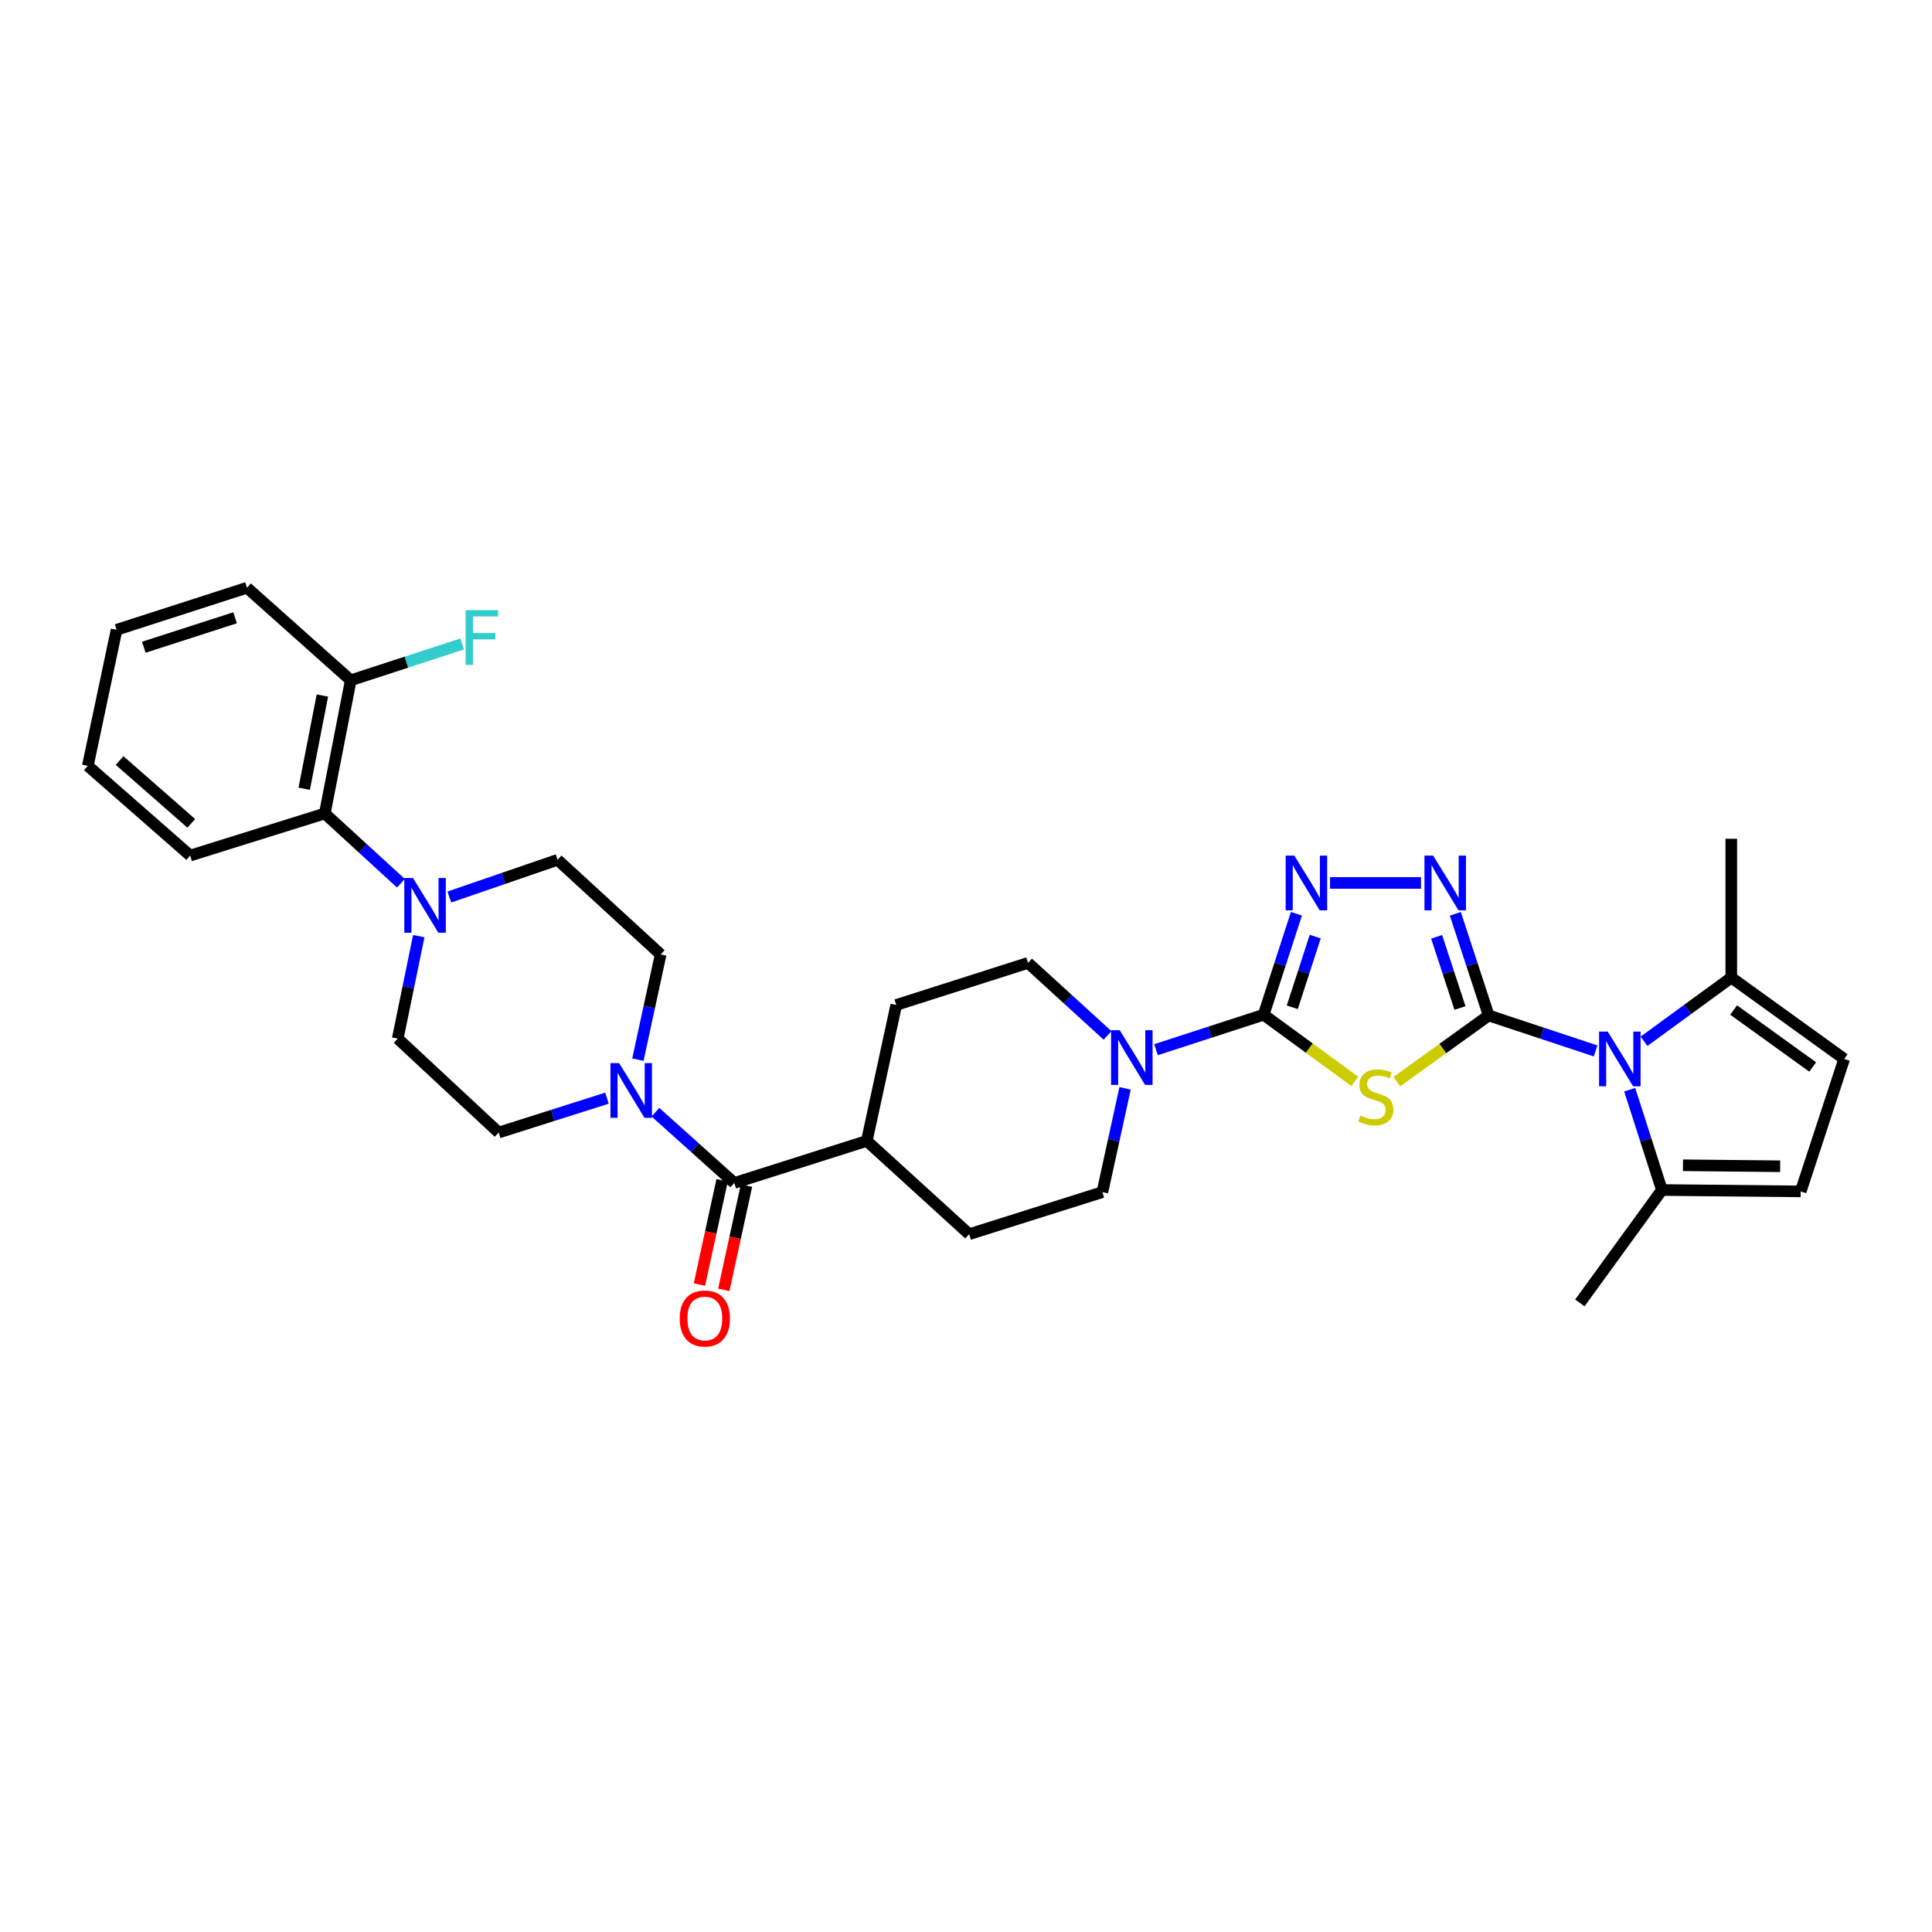 <?xml version='1.0' encoding='iso-8859-1'?>
<svg version='1.1' baseProfile='full'
              xmlns='http://www.w3.org/2000/svg'
                      xmlns:rdkit='http://www.rdkit.org/xml'
                      xmlns:xlink='http://www.w3.org/1999/xlink'
                  xml:space='preserve'
width='1000px' height='1000px' viewBox='0 0 1000 1000'>
<!-- END OF HEADER -->
<rect style='opacity:1.0;fill:#FFFFFF;stroke:none' width='1000' height='1000' x='0' y='0'> </rect>
<path class='bond-0' d='M 770.54,525.609 L 746.774,542.728' style='fill:none;fill-rule:evenodd;stroke:#000000;stroke-width:6px;stroke-linecap:butt;stroke-linejoin:miter;stroke-opacity:1' />
<path class='bond-0' d='M 746.774,542.728 L 723.008,559.846' style='fill:none;fill-rule:evenodd;stroke:#CCCC00;stroke-width:6px;stroke-linecap:butt;stroke-linejoin:miter;stroke-opacity:1' />
<path class='bond-2' d='M 770.54,525.609 L 798.215,534.783' style='fill:none;fill-rule:evenodd;stroke:#000000;stroke-width:6px;stroke-linecap:butt;stroke-linejoin:miter;stroke-opacity:1' />
<path class='bond-2' d='M 798.215,534.783 L 825.891,543.956' style='fill:none;fill-rule:evenodd;stroke:#0000FF;stroke-width:6px;stroke-linecap:butt;stroke-linejoin:miter;stroke-opacity:1' />
<path class='bond-3' d='M 770.54,525.609 L 761.908,499.294' style='fill:none;fill-rule:evenodd;stroke:#000000;stroke-width:6px;stroke-linecap:butt;stroke-linejoin:miter;stroke-opacity:1' />
<path class='bond-3' d='M 761.908,499.294 L 753.277,472.978' style='fill:none;fill-rule:evenodd;stroke:#0000FF;stroke-width:6px;stroke-linecap:butt;stroke-linejoin:miter;stroke-opacity:1' />
<path class='bond-3' d='M 755.683,521.738 L 749.641,503.317' style='fill:none;fill-rule:evenodd;stroke:#000000;stroke-width:6px;stroke-linecap:butt;stroke-linejoin:miter;stroke-opacity:1' />
<path class='bond-3' d='M 749.641,503.317 L 743.599,484.896' style='fill:none;fill-rule:evenodd;stroke:#0000FF;stroke-width:6px;stroke-linecap:butt;stroke-linejoin:miter;stroke-opacity:1' />
<path class='bond-1' d='M 701.25,559.728 L 677.656,542.475' style='fill:none;fill-rule:evenodd;stroke:#CCCC00;stroke-width:6px;stroke-linecap:butt;stroke-linejoin:miter;stroke-opacity:1' />
<path class='bond-1' d='M 677.656,542.475 L 654.061,525.222' style='fill:none;fill-rule:evenodd;stroke:#000000;stroke-width:6px;stroke-linecap:butt;stroke-linejoin:miter;stroke-opacity:1' />
<path class='bond-5' d='M 654.061,525.222 L 626.209,534.268' style='fill:none;fill-rule:evenodd;stroke:#000000;stroke-width:6px;stroke-linecap:butt;stroke-linejoin:miter;stroke-opacity:1' />
<path class='bond-5' d='M 626.209,534.268 L 598.358,543.314' style='fill:none;fill-rule:evenodd;stroke:#0000FF;stroke-width:6px;stroke-linecap:butt;stroke-linejoin:miter;stroke-opacity:1' />
<path class='bond-32' d='M 654.061,525.222 L 662.54,499.094' style='fill:none;fill-rule:evenodd;stroke:#000000;stroke-width:6px;stroke-linecap:butt;stroke-linejoin:miter;stroke-opacity:1' />
<path class='bond-32' d='M 662.54,499.094 L 671.018,472.966' style='fill:none;fill-rule:evenodd;stroke:#0000FF;stroke-width:6px;stroke-linecap:butt;stroke-linejoin:miter;stroke-opacity:1' />
<path class='bond-32' d='M 668.885,521.368 L 674.82,503.079' style='fill:none;fill-rule:evenodd;stroke:#000000;stroke-width:6px;stroke-linecap:butt;stroke-linejoin:miter;stroke-opacity:1' />
<path class='bond-32' d='M 674.82,503.079 L 680.755,484.789' style='fill:none;fill-rule:evenodd;stroke:#0000FF;stroke-width:6px;stroke-linecap:butt;stroke-linejoin:miter;stroke-opacity:1' />
<path class='bond-9' d='M 850.944,538.964 L 873.525,522.479' style='fill:none;fill-rule:evenodd;stroke:#0000FF;stroke-width:6px;stroke-linecap:butt;stroke-linejoin:miter;stroke-opacity:1' />
<path class='bond-9' d='M 873.525,522.479 L 896.105,505.993' style='fill:none;fill-rule:evenodd;stroke:#000000;stroke-width:6px;stroke-linecap:butt;stroke-linejoin:miter;stroke-opacity:1' />
<path class='bond-10' d='M 843.537,564.05 L 851.869,589.997' style='fill:none;fill-rule:evenodd;stroke:#0000FF;stroke-width:6px;stroke-linecap:butt;stroke-linejoin:miter;stroke-opacity:1' />
<path class='bond-10' d='M 851.869,589.997 L 860.201,615.945' style='fill:none;fill-rule:evenodd;stroke:#000000;stroke-width:6px;stroke-linecap:butt;stroke-linejoin:miter;stroke-opacity:1' />
<path class='bond-4' d='M 735.504,457.013 L 688.418,457.013' style='fill:none;fill-rule:evenodd;stroke:#0000FF;stroke-width:6px;stroke-linecap:butt;stroke-linejoin:miter;stroke-opacity:1' />
<path class='bond-19' d='M 573.267,535.929 L 552.692,517.16' style='fill:none;fill-rule:evenodd;stroke:#0000FF;stroke-width:6px;stroke-linecap:butt;stroke-linejoin:miter;stroke-opacity:1' />
<path class='bond-19' d='M 552.692,517.16 L 532.118,498.39' style='fill:none;fill-rule:evenodd;stroke:#000000;stroke-width:6px;stroke-linecap:butt;stroke-linejoin:miter;stroke-opacity:1' />
<path class='bond-20' d='M 582.339,563.327 L 576.468,590.185' style='fill:none;fill-rule:evenodd;stroke:#0000FF;stroke-width:6px;stroke-linecap:butt;stroke-linejoin:miter;stroke-opacity:1' />
<path class='bond-20' d='M 576.468,590.185 L 570.597,617.042' style='fill:none;fill-rule:evenodd;stroke:#000000;stroke-width:6px;stroke-linecap:butt;stroke-linejoin:miter;stroke-opacity:1' />
<path class='bond-6' d='M 380.072,612.308 L 448.653,590.533' style='fill:none;fill-rule:evenodd;stroke:#000000;stroke-width:6px;stroke-linecap:butt;stroke-linejoin:miter;stroke-opacity:1' />
<path class='bond-7' d='M 380.072,612.308 L 359.66,593.991' style='fill:none;fill-rule:evenodd;stroke:#000000;stroke-width:6px;stroke-linecap:butt;stroke-linejoin:miter;stroke-opacity:1' />
<path class='bond-7' d='M 359.66,593.991 L 339.249,575.673' style='fill:none;fill-rule:evenodd;stroke:#0000FF;stroke-width:6px;stroke-linecap:butt;stroke-linejoin:miter;stroke-opacity:1' />
<path class='bond-21' d='M 373.764,610.935 L 367.891,637.908' style='fill:none;fill-rule:evenodd;stroke:#000000;stroke-width:6px;stroke-linecap:butt;stroke-linejoin:miter;stroke-opacity:1' />
<path class='bond-21' d='M 367.891,637.908 L 362.017,664.882' style='fill:none;fill-rule:evenodd;stroke:#FF0000;stroke-width:6px;stroke-linecap:butt;stroke-linejoin:miter;stroke-opacity:1' />
<path class='bond-21' d='M 386.379,613.682 L 380.506,640.655' style='fill:none;fill-rule:evenodd;stroke:#000000;stroke-width:6px;stroke-linecap:butt;stroke-linejoin:miter;stroke-opacity:1' />
<path class='bond-21' d='M 380.506,640.655 L 374.632,667.628' style='fill:none;fill-rule:evenodd;stroke:#FF0000;stroke-width:6px;stroke-linecap:butt;stroke-linejoin:miter;stroke-opacity:1' />
<path class='bond-15' d='M 330.172,548.465 L 336.065,521.247' style='fill:none;fill-rule:evenodd;stroke:#0000FF;stroke-width:6px;stroke-linecap:butt;stroke-linejoin:miter;stroke-opacity:1' />
<path class='bond-15' d='M 336.065,521.247 L 341.958,494.03' style='fill:none;fill-rule:evenodd;stroke:#000000;stroke-width:6px;stroke-linecap:butt;stroke-linejoin:miter;stroke-opacity:1' />
<path class='bond-16' d='M 314.177,568.406 L 286.146,577.304' style='fill:none;fill-rule:evenodd;stroke:#0000FF;stroke-width:6px;stroke-linecap:butt;stroke-linejoin:miter;stroke-opacity:1' />
<path class='bond-16' d='M 286.146,577.304 L 258.114,586.201' style='fill:none;fill-rule:evenodd;stroke:#000000;stroke-width:6px;stroke-linecap:butt;stroke-linejoin:miter;stroke-opacity:1' />
<path class='bond-8' d='M 216.749,484.538 L 211.31,511.052' style='fill:none;fill-rule:evenodd;stroke:#0000FF;stroke-width:6px;stroke-linecap:butt;stroke-linejoin:miter;stroke-opacity:1' />
<path class='bond-8' d='M 211.31,511.052 L 205.871,537.566' style='fill:none;fill-rule:evenodd;stroke:#000000;stroke-width:6px;stroke-linecap:butt;stroke-linejoin:miter;stroke-opacity:1' />
<path class='bond-13' d='M 207.514,457.163 L 187.815,439.111' style='fill:none;fill-rule:evenodd;stroke:#0000FF;stroke-width:6px;stroke-linecap:butt;stroke-linejoin:miter;stroke-opacity:1' />
<path class='bond-13' d='M 187.815,439.111 L 168.115,421.059' style='fill:none;fill-rule:evenodd;stroke:#000000;stroke-width:6px;stroke-linecap:butt;stroke-linejoin:miter;stroke-opacity:1' />
<path class='bond-35' d='M 232.568,464.302 L 260.589,454.669' style='fill:none;fill-rule:evenodd;stroke:#0000FF;stroke-width:6px;stroke-linecap:butt;stroke-linejoin:miter;stroke-opacity:1' />
<path class='bond-35' d='M 260.589,454.669 L 288.61,445.036' style='fill:none;fill-rule:evenodd;stroke:#000000;stroke-width:6px;stroke-linecap:butt;stroke-linejoin:miter;stroke-opacity:1' />
<path class='bond-12' d='M 896.105,505.993 L 954.545,548.109' style='fill:none;fill-rule:evenodd;stroke:#000000;stroke-width:6px;stroke-linecap:butt;stroke-linejoin:miter;stroke-opacity:1' />
<path class='bond-12' d='M 897.323,522.784 L 938.231,552.265' style='fill:none;fill-rule:evenodd;stroke:#000000;stroke-width:6px;stroke-linecap:butt;stroke-linejoin:miter;stroke-opacity:1' />
<path class='bond-26' d='M 896.105,505.993 L 896.105,434.141' style='fill:none;fill-rule:evenodd;stroke:#000000;stroke-width:6px;stroke-linecap:butt;stroke-linejoin:miter;stroke-opacity:1' />
<path class='bond-11' d='M 860.201,615.945 L 932.046,616.669' style='fill:none;fill-rule:evenodd;stroke:#000000;stroke-width:6px;stroke-linecap:butt;stroke-linejoin:miter;stroke-opacity:1' />
<path class='bond-11' d='M 871.108,603.144 L 921.399,603.651' style='fill:none;fill-rule:evenodd;stroke:#000000;stroke-width:6px;stroke-linecap:butt;stroke-linejoin:miter;stroke-opacity:1' />
<path class='bond-27' d='M 860.201,615.945 L 817.726,674.385' style='fill:none;fill-rule:evenodd;stroke:#000000;stroke-width:6px;stroke-linecap:butt;stroke-linejoin:miter;stroke-opacity:1' />
<path class='bond-33' d='M 932.046,616.669 L 954.545,548.109' style='fill:none;fill-rule:evenodd;stroke:#000000;stroke-width:6px;stroke-linecap:butt;stroke-linejoin:miter;stroke-opacity:1' />
<path class='bond-22' d='M 168.115,421.059 L 181.549,352.125' style='fill:none;fill-rule:evenodd;stroke:#000000;stroke-width:6px;stroke-linecap:butt;stroke-linejoin:miter;stroke-opacity:1' />
<path class='bond-22' d='M 157.459,408.249 L 166.862,359.996' style='fill:none;fill-rule:evenodd;stroke:#000000;stroke-width:6px;stroke-linecap:butt;stroke-linejoin:miter;stroke-opacity:1' />
<path class='bond-28' d='M 168.115,421.059 L 98.436,442.834' style='fill:none;fill-rule:evenodd;stroke:#000000;stroke-width:6px;stroke-linecap:butt;stroke-linejoin:miter;stroke-opacity:1' />
<path class='bond-14' d='M 448.653,590.533 L 501.635,638.817' style='fill:none;fill-rule:evenodd;stroke:#000000;stroke-width:6px;stroke-linecap:butt;stroke-linejoin:miter;stroke-opacity:1' />
<path class='bond-34' d='M 448.653,590.533 L 463.895,520.166' style='fill:none;fill-rule:evenodd;stroke:#000000;stroke-width:6px;stroke-linecap:butt;stroke-linejoin:miter;stroke-opacity:1' />
<path class='bond-17' d='M 341.958,494.03 L 288.61,445.036' style='fill:none;fill-rule:evenodd;stroke:#000000;stroke-width:6px;stroke-linecap:butt;stroke-linejoin:miter;stroke-opacity:1' />
<path class='bond-18' d='M 258.114,586.201 L 205.871,537.566' style='fill:none;fill-rule:evenodd;stroke:#000000;stroke-width:6px;stroke-linecap:butt;stroke-linejoin:miter;stroke-opacity:1' />
<path class='bond-24' d='M 532.118,498.39 L 463.895,520.166' style='fill:none;fill-rule:evenodd;stroke:#000000;stroke-width:6px;stroke-linecap:butt;stroke-linejoin:miter;stroke-opacity:1' />
<path class='bond-23' d='M 570.597,617.042 L 501.635,638.817' style='fill:none;fill-rule:evenodd;stroke:#000000;stroke-width:6px;stroke-linecap:butt;stroke-linejoin:miter;stroke-opacity:1' />
<path class='bond-25' d='M 181.549,352.125 L 210.383,342.719' style='fill:none;fill-rule:evenodd;stroke:#000000;stroke-width:6px;stroke-linecap:butt;stroke-linejoin:miter;stroke-opacity:1' />
<path class='bond-25' d='M 210.383,342.719 L 239.216,333.313' style='fill:none;fill-rule:evenodd;stroke:#33CCCC;stroke-width:6px;stroke-linecap:butt;stroke-linejoin:miter;stroke-opacity:1' />
<path class='bond-29' d='M 181.549,352.125 L 127.843,304.214' style='fill:none;fill-rule:evenodd;stroke:#000000;stroke-width:6px;stroke-linecap:butt;stroke-linejoin:miter;stroke-opacity:1' />
<path class='bond-30' d='M 98.436,442.834 L 45.455,396.4' style='fill:none;fill-rule:evenodd;stroke:#000000;stroke-width:6px;stroke-linecap:butt;stroke-linejoin:miter;stroke-opacity:1' />
<path class='bond-30' d='M 98.998,426.16 L 61.911,393.656' style='fill:none;fill-rule:evenodd;stroke:#000000;stroke-width:6px;stroke-linecap:butt;stroke-linejoin:miter;stroke-opacity:1' />
<path class='bond-36' d='M 127.843,304.214 L 60.344,325.989' style='fill:none;fill-rule:evenodd;stroke:#000000;stroke-width:6px;stroke-linecap:butt;stroke-linejoin:miter;stroke-opacity:1' />
<path class='bond-36' d='M 121.682,319.767 L 74.433,335.01' style='fill:none;fill-rule:evenodd;stroke:#000000;stroke-width:6px;stroke-linecap:butt;stroke-linejoin:miter;stroke-opacity:1' />
<path class='bond-31' d='M 45.455,396.4 L 60.344,325.989' style='fill:none;fill-rule:evenodd;stroke:#000000;stroke-width:6px;stroke-linecap:butt;stroke-linejoin:miter;stroke-opacity:1' />
<path  class='atom-1' d='M 704.128 577.402
Q 704.448 577.522, 705.768 578.082
Q 707.088 578.642, 708.528 579.002
Q 710.008 579.322, 711.448 579.322
Q 714.128 579.322, 715.688 578.042
Q 717.248 576.722, 717.248 574.442
Q 717.248 572.882, 716.448 571.922
Q 715.688 570.962, 714.488 570.442
Q 713.288 569.922, 711.288 569.322
Q 708.768 568.562, 707.248 567.842
Q 705.768 567.122, 704.688 565.602
Q 703.648 564.082, 703.648 561.522
Q 703.648 557.962, 706.048 555.762
Q 708.488 553.562, 713.288 553.562
Q 716.568 553.562, 720.288 555.122
L 719.368 558.202
Q 715.968 556.802, 713.408 556.802
Q 710.648 556.802, 709.128 557.962
Q 707.608 559.082, 707.648 561.042
Q 707.648 562.562, 708.408 563.482
Q 709.208 564.402, 710.328 564.922
Q 711.488 565.442, 713.408 566.042
Q 715.968 566.842, 717.488 567.642
Q 719.008 568.442, 720.088 570.082
Q 721.208 571.682, 721.208 574.442
Q 721.208 578.362, 718.568 580.482
Q 715.968 582.562, 711.608 582.562
Q 709.088 582.562, 707.168 582.002
Q 705.288 581.482, 703.048 580.562
L 704.128 577.402
' fill='#CCCC00'/>
<path  class='atom-3' d='M 832.159 533.949
L 841.439 548.949
Q 842.359 550.429, 843.839 553.109
Q 845.319 555.789, 845.399 555.949
L 845.399 533.949
L 849.159 533.949
L 849.159 562.269
L 845.279 562.269
L 835.319 545.869
Q 834.159 543.949, 832.919 541.749
Q 831.719 539.549, 831.359 538.869
L 831.359 562.269
L 827.679 562.269
L 827.679 533.949
L 832.159 533.949
' fill='#0000FF'/>
<path  class='atom-4' d='M 741.78 442.853
L 751.06 457.853
Q 751.98 459.333, 753.46 462.013
Q 754.94 464.693, 755.02 464.853
L 755.02 442.853
L 758.78 442.853
L 758.78 471.173
L 754.9 471.173
L 744.94 454.773
Q 743.78 452.853, 742.54 450.653
Q 741.34 448.453, 740.98 447.773
L 740.98 471.173
L 737.3 471.173
L 737.3 442.853
L 741.78 442.853
' fill='#0000FF'/>
<path  class='atom-5' d='M 669.935 442.853
L 679.215 457.853
Q 680.135 459.333, 681.615 462.013
Q 683.095 464.693, 683.175 464.853
L 683.175 442.853
L 686.935 442.853
L 686.935 471.173
L 683.055 471.173
L 673.095 454.773
Q 671.935 452.853, 670.695 450.653
Q 669.495 448.453, 669.135 447.773
L 669.135 471.173
L 665.455 471.173
L 665.455 442.853
L 669.935 442.853
' fill='#0000FF'/>
<path  class='atom-6' d='M 579.564 533.225
L 588.844 548.225
Q 589.764 549.705, 591.244 552.385
Q 592.724 555.065, 592.804 555.225
L 592.804 533.225
L 596.564 533.225
L 596.564 561.545
L 592.684 561.545
L 582.724 545.145
Q 581.564 543.225, 580.324 541.025
Q 579.124 538.825, 578.764 538.145
L 578.764 561.545
L 575.084 561.545
L 575.084 533.225
L 579.564 533.225
' fill='#0000FF'/>
<path  class='atom-8' d='M 320.457 550.266
L 329.737 565.266
Q 330.657 566.746, 332.137 569.426
Q 333.617 572.106, 333.697 572.266
L 333.697 550.266
L 337.457 550.266
L 337.457 578.586
L 333.577 578.586
L 323.617 562.186
Q 322.457 560.266, 321.217 558.066
Q 320.017 555.866, 319.657 555.186
L 319.657 578.586
L 315.977 578.586
L 315.977 550.266
L 320.457 550.266
' fill='#0000FF'/>
<path  class='atom-9' d='M 213.754 454.458
L 223.034 469.458
Q 223.954 470.938, 225.434 473.618
Q 226.914 476.298, 226.994 476.458
L 226.994 454.458
L 230.754 454.458
L 230.754 482.778
L 226.874 482.778
L 216.914 466.378
Q 215.754 464.458, 214.514 462.258
Q 213.314 460.058, 212.954 459.378
L 212.954 482.778
L 209.274 482.778
L 209.274 454.458
L 213.754 454.458
' fill='#0000FF'/>
<path  class='atom-22' d='M 351.816 682.447
Q 351.816 675.647, 355.176 671.847
Q 358.536 668.047, 364.816 668.047
Q 371.096 668.047, 374.456 671.847
Q 377.816 675.647, 377.816 682.447
Q 377.816 689.327, 374.416 693.247
Q 371.016 697.127, 364.816 697.127
Q 358.576 697.127, 355.176 693.247
Q 351.816 689.367, 351.816 682.447
M 364.816 693.927
Q 369.136 693.927, 371.456 691.047
Q 373.816 688.127, 373.816 682.447
Q 373.816 676.887, 371.456 674.087
Q 369.136 671.247, 364.816 671.247
Q 360.496 671.247, 358.136 674.047
Q 355.816 676.847, 355.816 682.447
Q 355.816 688.167, 358.136 691.047
Q 360.496 693.927, 364.816 693.927
' fill='#FF0000'/>
<path  class='atom-26' d='M 241.001 315.824
L 257.841 315.824
L 257.841 319.064
L 244.801 319.064
L 244.801 327.664
L 256.401 327.664
L 256.401 330.944
L 244.801 330.944
L 244.801 344.144
L 241.001 344.144
L 241.001 315.824
' fill='#33CCCC'/>
</svg>
